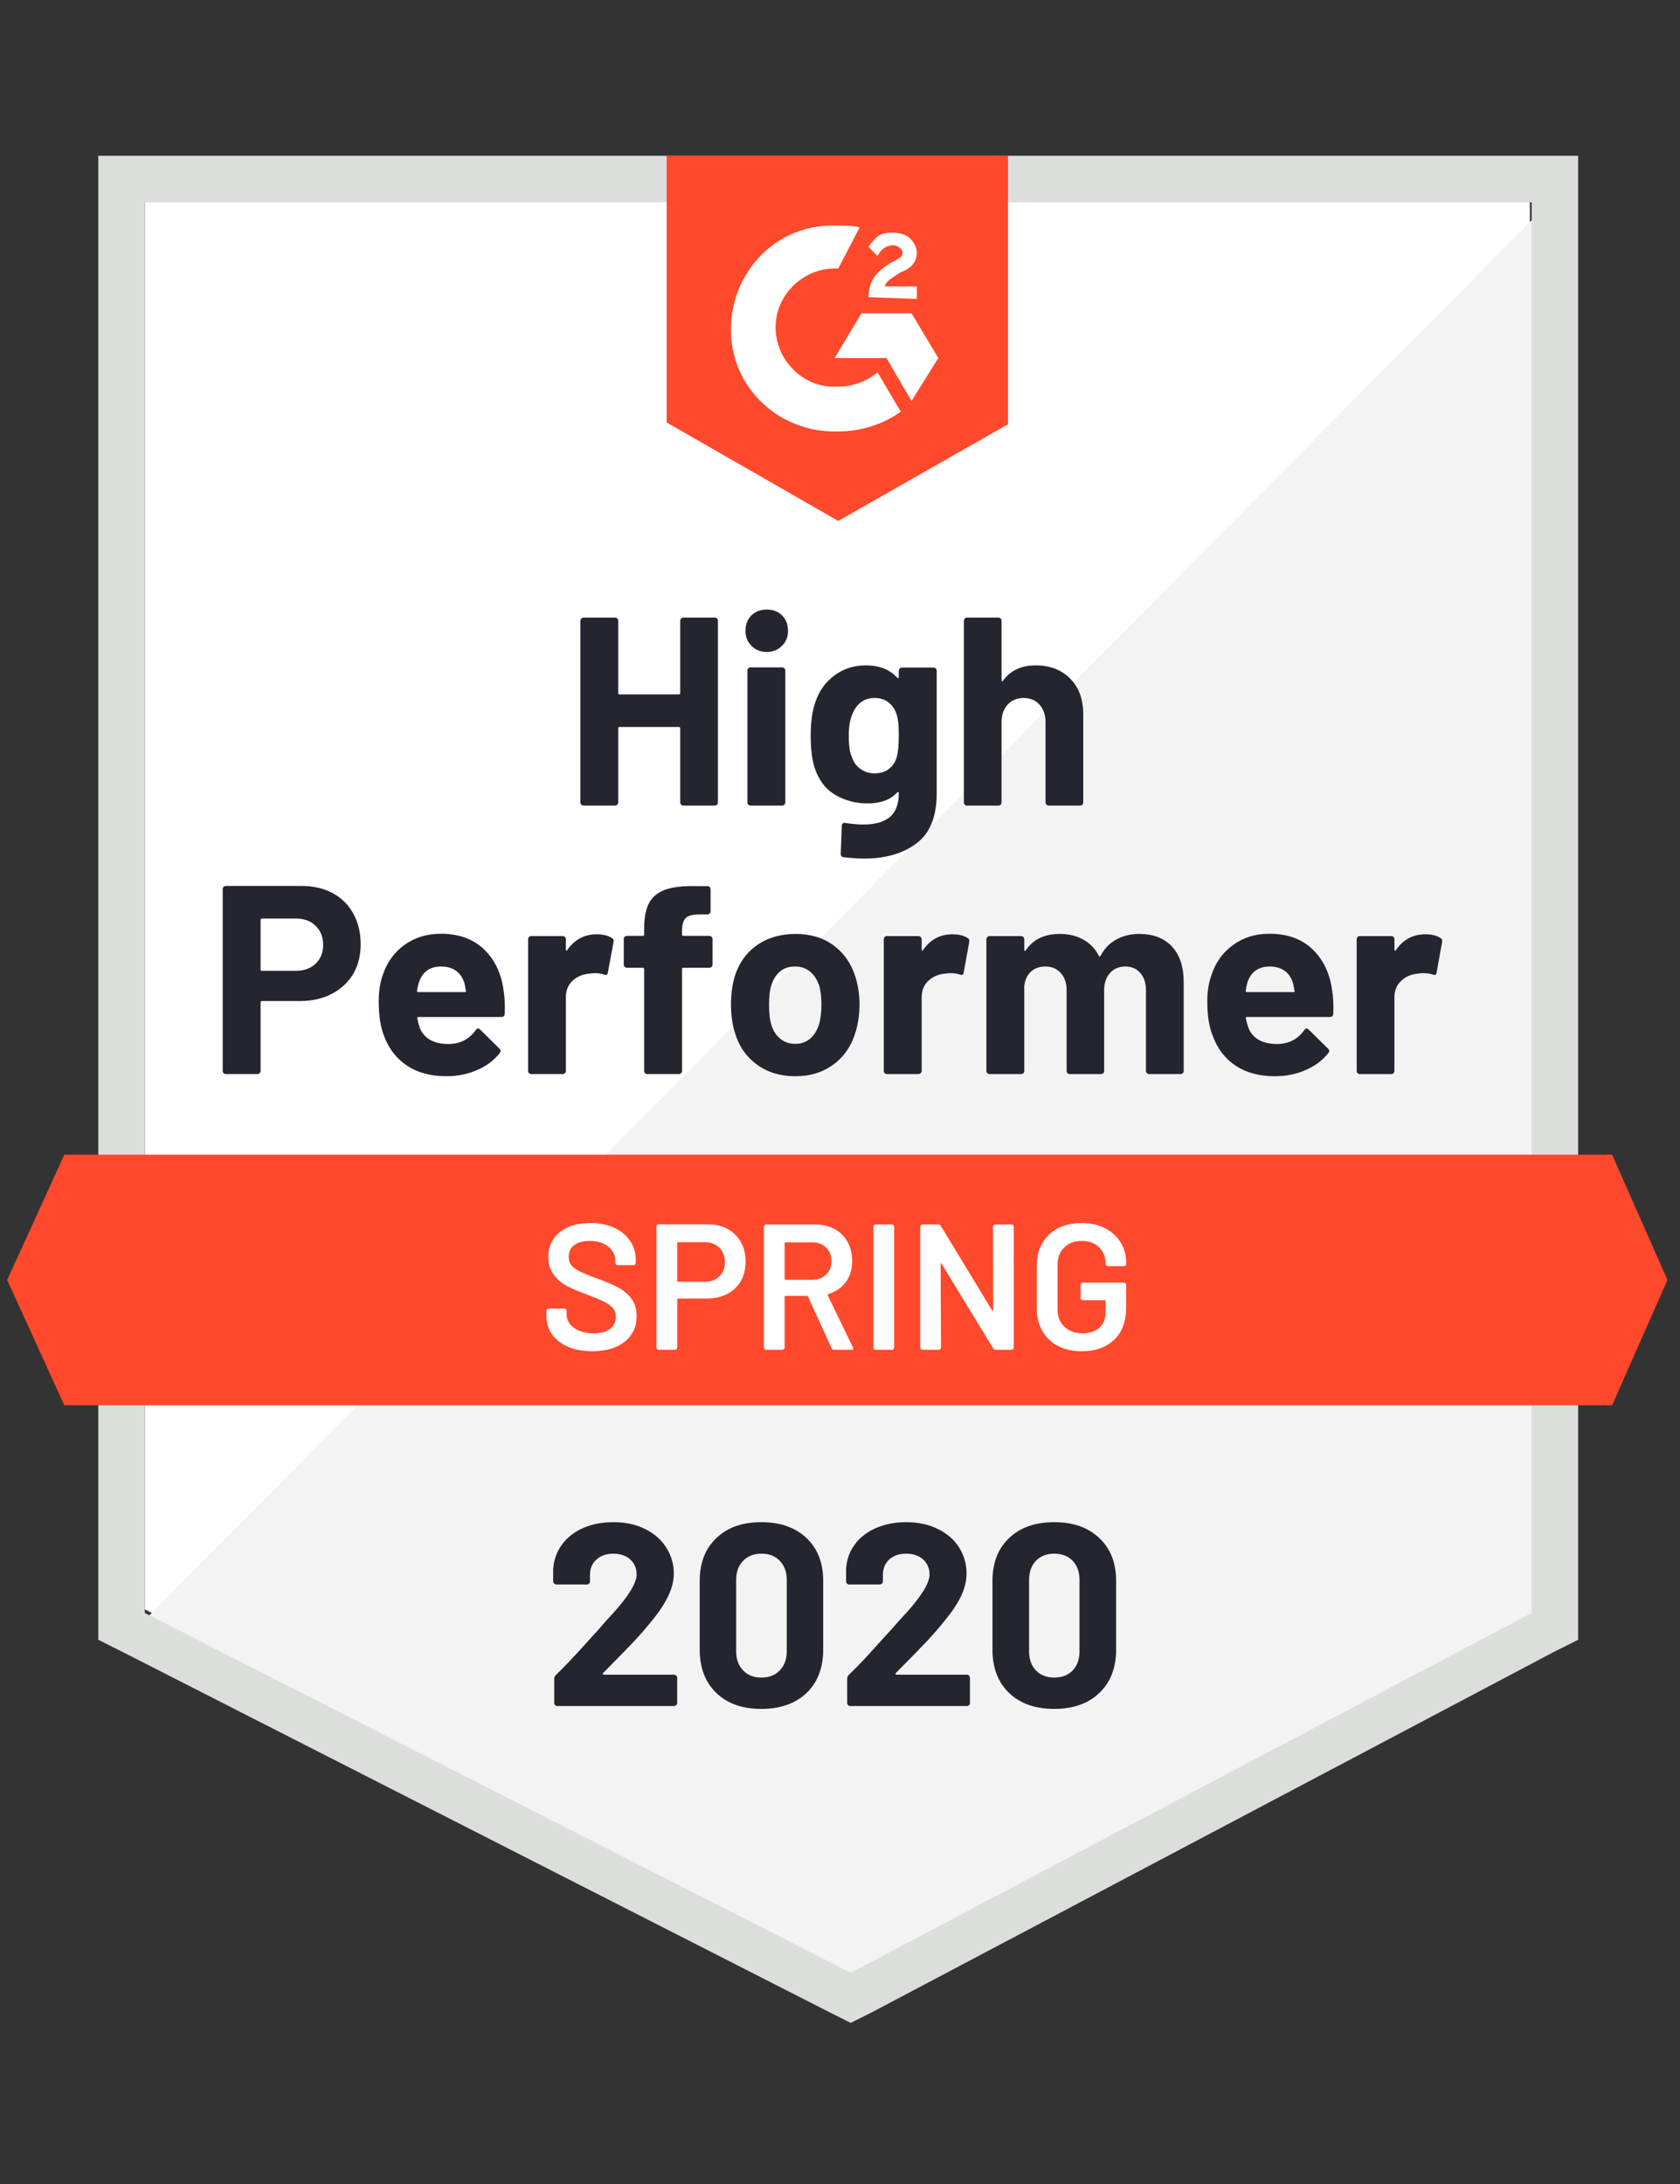 <svg width="100" height="130" viewBox="0 0 100 130" fill="none" xmlns="http://www.w3.org/2000/svg">
<rect x="0" y="0" width="100" height="130" fill="#333333" stroke="none"/>
<g clip-path="url(#clip0)">
<path d="M8.617 95.795L50.638 117.213L91.064 95.795V12.041H8.617V95.795Z" fill="white"/>
<path d="M91.915 12.361L7.767 97.287L51.384 118.918L91.915 98.139V12.361Z" fill="#F2F3F2"/>
<path d="M5.852 39.959V97.607L7.341 98.353L49.362 119.77L50.639 120.41L51.915 119.77L92.447 98.353L93.937 97.607V9.271H5.852V39.959ZM8.618 96.008V12.041H91.171V96.008L50.639 117.426L8.618 96.008Z" fill="#DCDEDC"/>
<path d="M49.894 13.426C50.32 13.426 50.745 13.426 51.171 13.533L49.894 15.984C47.98 15.877 46.277 17.369 46.171 19.287C46.065 21.205 47.554 22.91 49.469 23.016H49.894C50.745 23.016 51.596 22.697 52.235 22.164L53.618 24.508C52.554 25.254 51.277 25.68 49.894 25.68C46.49 25.787 43.618 23.23 43.511 19.82C43.405 16.41 45.958 13.533 49.362 13.426H49.894ZM54.256 18.648L55.852 21.311L54.256 23.869L52.767 21.311H49.682L51.277 18.648H54.256ZM51.703 17.689C51.703 17.262 51.809 16.836 52.022 16.516C52.235 16.197 52.66 15.877 52.98 15.664L53.192 15.557C53.618 15.344 53.724 15.238 53.724 15.025C53.724 14.812 53.405 14.598 53.192 14.598C52.767 14.598 52.448 14.812 52.235 15.238L51.703 14.705C51.809 14.492 52.022 14.279 52.235 14.066C52.554 13.852 52.873 13.852 53.192 13.852C53.511 13.852 53.937 13.959 54.15 14.172C54.362 14.385 54.575 14.705 54.575 15.025C54.575 15.557 54.256 15.984 53.618 16.197L53.299 16.41C52.98 16.623 52.767 16.73 52.66 17.049H54.575V17.795L51.703 17.689ZM49.894 31.008L60.001 25.254V9.271H39.682V25.148L49.894 31.008Z" fill="#FF492C"/>
<path d="M95.958 68.73H3.83L0.426 76.189L3.83 83.648H95.958L99.255 76.189L95.958 68.73Z" fill="#FF492C"/>
<path d="M17.947 52.735C18.649 52.735 19.267 52.877 19.798 53.161C20.33 53.446 20.742 53.854 21.032 54.387C21.323 54.913 21.469 55.516 21.469 56.198C21.469 56.873 21.32 57.466 21.022 57.978C20.717 58.482 20.291 58.877 19.745 59.161C19.199 59.445 18.568 59.587 17.852 59.587H15.586C15.536 59.587 15.511 59.615 15.511 59.672V63.743C15.511 63.8 15.49 63.846 15.447 63.881C15.412 63.917 15.366 63.934 15.309 63.934H13.447C13.391 63.934 13.345 63.917 13.309 63.881C13.274 63.846 13.256 63.8 13.256 63.743V52.927C13.256 52.87 13.274 52.824 13.309 52.788C13.345 52.753 13.391 52.735 13.447 52.735H17.947ZM17.607 57.786C18.103 57.786 18.497 57.644 18.788 57.36C19.086 57.076 19.235 56.706 19.235 56.252C19.235 55.776 19.086 55.396 18.788 55.111C18.497 54.82 18.103 54.675 17.607 54.675H15.586C15.536 54.675 15.511 54.703 15.511 54.76V57.701C15.511 57.758 15.536 57.786 15.586 57.786H17.607ZM29.979 58.98C30.043 59.384 30.064 59.836 30.043 60.333C30.036 60.468 29.969 60.535 29.841 60.535H24.905C24.841 60.535 24.82 60.56 24.841 60.61C24.876 60.823 24.933 61.036 25.011 61.249C25.295 61.846 25.859 62.144 26.703 62.144C27.391 62.137 27.93 61.86 28.32 61.313C28.362 61.249 28.408 61.217 28.458 61.217C28.493 61.217 28.532 61.239 28.575 61.281L29.724 62.411C29.774 62.468 29.798 62.517 29.798 62.56C29.798 62.581 29.781 62.624 29.745 62.688C29.391 63.128 28.937 63.466 28.384 63.7C27.83 63.941 27.224 64.062 26.564 64.062C25.649 64.062 24.876 63.856 24.245 63.444C23.614 63.025 23.157 62.443 22.873 61.697C22.653 61.164 22.543 60.468 22.543 59.608C22.543 59.019 22.621 58.5 22.777 58.053C23.025 57.299 23.454 56.699 24.064 56.252C24.681 55.804 25.408 55.58 26.245 55.58C27.309 55.58 28.164 55.889 28.809 56.507C29.454 57.125 29.845 57.95 29.979 58.98ZM26.256 57.53C25.589 57.53 25.149 57.843 24.937 58.468C24.894 58.61 24.855 58.781 24.82 58.98C24.82 59.029 24.848 59.054 24.905 59.054H27.66C27.724 59.054 27.749 59.029 27.735 58.98C27.678 58.674 27.649 58.525 27.649 58.532C27.55 58.212 27.384 57.964 27.149 57.786C26.908 57.616 26.61 57.53 26.256 57.53ZM35.522 55.612C35.898 55.612 36.199 55.687 36.426 55.836C36.511 55.879 36.543 55.957 36.522 56.071L36.181 57.893C36.174 58.02 36.1 58.06 35.958 58.01C35.802 57.953 35.617 57.925 35.405 57.925C35.32 57.925 35.203 57.935 35.054 57.957C34.671 57.992 34.344 58.134 34.075 58.383C33.813 58.631 33.681 58.965 33.681 59.384V63.743C33.681 63.8 33.664 63.846 33.628 63.881C33.586 63.917 33.539 63.934 33.49 63.934H31.628C31.571 63.934 31.525 63.917 31.49 63.881C31.454 63.846 31.437 63.8 31.437 63.743V55.911C31.437 55.861 31.454 55.815 31.49 55.772C31.525 55.737 31.571 55.719 31.628 55.719H33.49C33.539 55.719 33.586 55.737 33.628 55.772C33.664 55.815 33.681 55.861 33.681 55.911V56.518C33.681 56.546 33.692 56.568 33.713 56.582C33.735 56.596 33.749 56.589 33.756 56.561C34.196 55.928 34.784 55.612 35.522 55.612ZM42.224 55.708C42.274 55.708 42.316 55.726 42.352 55.761C42.394 55.797 42.415 55.843 42.415 55.9V57.413C42.415 57.47 42.394 57.516 42.352 57.552C42.316 57.587 42.274 57.605 42.224 57.605H40.671C40.621 57.605 40.596 57.63 40.596 57.679V63.743C40.596 63.8 40.575 63.846 40.532 63.881C40.497 63.917 40.454 63.934 40.405 63.934H38.532C38.483 63.934 38.437 63.917 38.394 63.881C38.359 63.846 38.341 63.8 38.341 63.743V57.679C38.341 57.63 38.313 57.605 38.256 57.605H37.32C37.27 57.605 37.224 57.587 37.181 57.552C37.146 57.516 37.128 57.47 37.128 57.413V55.9C37.128 55.843 37.146 55.797 37.181 55.761C37.224 55.726 37.27 55.708 37.32 55.708H38.256C38.313 55.708 38.341 55.68 38.341 55.623V55.271C38.341 54.611 38.444 54.096 38.65 53.726C38.848 53.364 39.174 53.105 39.628 52.948C40.082 52.792 40.706 52.725 41.501 52.746H42.107C42.164 52.746 42.21 52.764 42.245 52.799C42.281 52.842 42.298 52.888 42.298 52.938V54.227C42.298 54.284 42.281 54.33 42.245 54.366C42.21 54.408 42.164 54.429 42.107 54.429H41.575C41.206 54.437 40.951 54.511 40.809 54.653C40.667 54.802 40.596 55.069 40.596 55.453V55.623C40.596 55.68 40.621 55.708 40.671 55.708H42.224ZM47.341 64.062C46.447 64.062 45.681 63.828 45.043 63.359C44.405 62.89 43.969 62.251 43.735 61.441C43.586 60.944 43.511 60.4 43.511 59.811C43.511 59.185 43.586 58.621 43.735 58.116C43.983 57.328 44.422 56.71 45.054 56.262C45.699 55.815 46.469 55.591 47.362 55.591C48.235 55.591 48.976 55.811 49.586 56.252C50.21 56.699 50.649 57.317 50.905 58.106C51.075 58.639 51.16 59.196 51.16 59.779C51.16 60.354 51.086 60.894 50.937 61.398C50.696 62.23 50.259 62.88 49.628 63.348C48.997 63.824 48.235 64.062 47.341 64.062ZM47.341 62.134C47.696 62.134 47.993 62.027 48.235 61.814C48.476 61.601 48.653 61.306 48.767 60.929C48.852 60.589 48.894 60.216 48.894 59.811C48.894 59.363 48.852 58.987 48.767 58.681C48.646 58.319 48.462 58.035 48.213 57.829C47.972 57.63 47.678 57.53 47.33 57.53C46.962 57.53 46.66 57.63 46.426 57.829C46.185 58.035 46.011 58.319 45.905 58.681C45.82 58.93 45.777 59.306 45.777 59.811C45.777 60.294 45.816 60.667 45.894 60.929C45.993 61.306 46.171 61.601 46.426 61.814C46.674 62.027 46.979 62.134 47.341 62.134ZM56.692 55.612C57.075 55.612 57.376 55.687 57.596 55.836C57.681 55.879 57.713 55.957 57.692 56.071L57.362 57.893C57.348 58.02 57.274 58.06 57.139 58.01C56.976 57.953 56.788 57.925 56.575 57.925C56.49 57.925 56.373 57.935 56.224 57.957C55.848 57.992 55.525 58.134 55.256 58.383C54.993 58.631 54.862 58.965 54.862 59.384V63.743C54.862 63.8 54.841 63.846 54.798 63.881C54.763 63.917 54.72 63.934 54.671 63.934H52.798C52.742 63.934 52.696 63.917 52.66 63.881C52.625 63.846 52.607 63.8 52.607 63.743V55.911C52.607 55.861 52.625 55.815 52.66 55.772C52.696 55.737 52.742 55.719 52.798 55.719H54.671C54.72 55.719 54.763 55.737 54.798 55.772C54.841 55.815 54.862 55.861 54.862 55.911V56.518C54.862 56.546 54.869 56.568 54.883 56.582C54.905 56.596 54.922 56.589 54.937 56.561C55.369 55.928 55.954 55.612 56.692 55.612ZM67.809 55.591C68.639 55.591 69.288 55.84 69.756 56.337C70.224 56.841 70.458 57.548 70.458 58.457V63.743C70.458 63.8 70.44 63.846 70.405 63.881C70.369 63.917 70.323 63.934 70.266 63.934H68.405C68.348 63.934 68.302 63.917 68.266 63.881C68.231 63.846 68.213 63.8 68.213 63.743V58.947C68.213 58.514 68.1 58.17 67.873 57.914C67.653 57.658 67.355 57.53 66.979 57.53C66.61 57.53 66.309 57.658 66.075 57.914C65.841 58.17 65.724 58.511 65.724 58.937V63.743C65.724 63.8 65.706 63.846 65.671 63.881C65.628 63.917 65.582 63.934 65.532 63.934H63.681C63.625 63.934 63.578 63.917 63.543 63.881C63.508 63.846 63.49 63.8 63.49 63.743V58.947C63.49 58.521 63.373 58.177 63.139 57.914C62.905 57.658 62.6 57.53 62.224 57.53C61.883 57.53 61.6 57.63 61.373 57.829C61.146 58.035 61.011 58.319 60.969 58.681V63.743C60.969 63.8 60.951 63.846 60.915 63.881C60.873 63.917 60.827 63.934 60.777 63.934H58.905C58.855 63.934 58.813 63.917 58.777 63.881C58.734 63.846 58.713 63.8 58.713 63.743V55.911C58.713 55.861 58.734 55.815 58.777 55.772C58.813 55.737 58.855 55.719 58.905 55.719H60.777C60.827 55.719 60.873 55.737 60.915 55.772C60.951 55.815 60.969 55.861 60.969 55.911V56.539C60.969 56.568 60.979 56.589 61.001 56.603C61.022 56.61 61.043 56.596 61.064 56.561C61.497 55.914 62.171 55.591 63.086 55.591C63.617 55.591 64.086 55.705 64.49 55.932C64.887 56.152 65.192 56.472 65.405 56.891C65.433 56.955 65.469 56.955 65.511 56.891C65.745 56.45 66.064 56.124 66.469 55.911C66.866 55.697 67.312 55.591 67.809 55.591ZM79.298 58.98C79.362 59.384 79.383 59.836 79.362 60.333C79.355 60.468 79.288 60.535 79.16 60.535H74.224C74.16 60.535 74.139 60.56 74.16 60.61C74.195 60.823 74.256 61.036 74.341 61.249C74.618 61.846 75.181 62.144 76.032 62.144C76.713 62.137 77.249 61.86 77.639 61.313C77.681 61.249 77.731 61.217 77.788 61.217C77.816 61.217 77.852 61.239 77.894 61.281L79.043 62.411C79.1 62.468 79.128 62.517 79.128 62.56C79.128 62.581 79.107 62.624 79.064 62.688C78.71 63.128 78.256 63.466 77.703 63.7C77.149 63.941 76.543 64.062 75.883 64.062C74.969 64.062 74.195 63.856 73.564 63.444C72.933 63.025 72.479 62.443 72.203 61.697C71.976 61.164 71.862 60.468 71.862 59.608C71.862 59.019 71.944 58.5 72.107 58.053C72.348 57.299 72.777 56.699 73.394 56.252C74.004 55.804 74.727 55.58 75.564 55.58C76.628 55.58 77.483 55.889 78.128 56.507C78.773 57.125 79.164 57.95 79.298 58.98ZM75.586 57.53C74.912 57.53 74.469 57.843 74.256 58.468C74.213 58.61 74.178 58.781 74.149 58.98C74.149 59.029 74.174 59.054 74.224 59.054H76.99C77.054 59.054 77.075 59.029 77.054 58.98C76.997 58.674 76.969 58.525 76.969 58.532C76.876 58.212 76.71 57.964 76.469 57.786C76.227 57.616 75.933 57.53 75.586 57.53ZM84.841 55.612C85.224 55.612 85.525 55.687 85.745 55.836C85.83 55.879 85.862 55.957 85.841 56.071L85.511 57.893C85.497 58.02 85.422 58.06 85.288 58.01C85.125 57.953 84.937 57.925 84.724 57.925C84.639 57.925 84.522 57.935 84.373 57.957C83.99 57.992 83.667 58.134 83.405 58.383C83.135 58.631 83.001 58.965 83.001 59.384V63.743C83.001 63.8 82.983 63.846 82.947 63.881C82.912 63.917 82.866 63.934 82.809 63.934H80.947C80.891 63.934 80.844 63.917 80.809 63.881C80.773 63.846 80.756 63.8 80.756 63.743V55.911C80.756 55.861 80.773 55.815 80.809 55.772C80.844 55.737 80.891 55.719 80.947 55.719H82.809C82.866 55.719 82.912 55.737 82.947 55.772C82.983 55.815 83.001 55.861 83.001 55.911V56.518C83.001 56.546 83.011 56.568 83.032 56.582C83.054 56.596 83.071 56.589 83.086 56.561C83.518 55.928 84.103 55.612 84.841 55.612Z" fill="#252530"/>
<path d="M40.49 36.954C40.49 36.904 40.508 36.858 40.543 36.816C40.578 36.78 40.621 36.762 40.671 36.762H42.543C42.593 36.762 42.639 36.78 42.681 36.816C42.717 36.858 42.734 36.904 42.734 36.954V47.759C42.734 47.816 42.717 47.862 42.681 47.898C42.639 47.933 42.593 47.951 42.543 47.951H40.671C40.621 47.951 40.578 47.933 40.543 47.898C40.508 47.862 40.49 47.816 40.49 47.759V43.348C40.49 43.298 40.461 43.273 40.405 43.273H36.873C36.823 43.273 36.798 43.298 36.798 43.348V47.759C36.798 47.816 36.781 47.862 36.745 47.898C36.703 47.933 36.656 47.951 36.607 47.951H34.734C34.685 47.951 34.642 47.933 34.607 47.898C34.564 47.862 34.543 47.816 34.543 47.759V36.954C34.543 36.904 34.564 36.858 34.607 36.816C34.642 36.78 34.685 36.762 34.734 36.762H36.607C36.656 36.762 36.703 36.78 36.745 36.816C36.781 36.858 36.798 36.904 36.798 36.954V41.248C36.798 41.305 36.823 41.334 36.873 41.334H40.405C40.461 41.334 40.49 41.305 40.49 41.248V36.954ZM45.639 38.808C45.277 38.808 44.976 38.688 44.734 38.446C44.493 38.212 44.373 37.913 44.373 37.551C44.373 37.174 44.49 36.869 44.724 36.635C44.958 36.4 45.263 36.283 45.639 36.283C46.015 36.283 46.32 36.4 46.554 36.635C46.788 36.869 46.905 37.174 46.905 37.551C46.905 37.913 46.784 38.212 46.543 38.446C46.302 38.688 46 38.808 45.639 38.808ZM44.681 47.951C44.632 47.951 44.586 47.933 44.543 47.898C44.508 47.862 44.49 47.816 44.49 47.759V39.916C44.49 39.86 44.508 39.813 44.543 39.778C44.586 39.742 44.632 39.725 44.681 39.725H46.554C46.603 39.725 46.646 39.742 46.681 39.778C46.724 39.813 46.745 39.86 46.745 39.916V47.759C46.745 47.816 46.724 47.862 46.681 47.898C46.646 47.933 46.603 47.951 46.554 47.951H44.681ZM53.5 39.927C53.5 39.877 53.522 39.831 53.564 39.789C53.6 39.753 53.642 39.735 53.692 39.735H55.564C55.614 39.735 55.66 39.753 55.703 39.789C55.738 39.831 55.756 39.877 55.756 39.927V47.216C55.756 48.608 55.355 49.602 54.554 50.199C53.752 50.803 52.717 51.105 51.447 51.105C51.071 51.105 50.656 51.077 50.203 51.02C50.096 51.005 50.043 50.938 50.043 50.817L50.107 49.166C50.107 49.023 50.181 48.963 50.33 48.984C50.713 49.048 51.064 49.08 51.383 49.08C52.064 49.08 52.589 48.935 52.958 48.644C53.32 48.338 53.5 47.858 53.5 47.205C53.5 47.169 53.49 47.148 53.468 47.141C53.447 47.134 53.426 47.145 53.405 47.173C53 47.606 52.412 47.823 51.639 47.823C50.944 47.823 50.309 47.656 49.734 47.322C49.153 46.988 48.738 46.448 48.49 45.703C48.334 45.212 48.256 44.577 48.256 43.795C48.256 42.964 48.352 42.289 48.543 41.77C48.763 41.117 49.139 40.595 49.671 40.204C50.203 39.806 50.823 39.607 51.532 39.607C52.348 39.607 52.972 39.852 53.405 40.343C53.426 40.364 53.447 40.371 53.468 40.364C53.49 40.357 53.5 40.339 53.5 40.311V39.927ZM53.373 45.084C53.458 44.772 53.5 44.335 53.5 43.774C53.5 43.447 53.49 43.195 53.468 43.017C53.447 42.833 53.412 42.658 53.362 42.495C53.263 42.211 53.103 41.98 52.883 41.803C52.663 41.632 52.387 41.547 52.054 41.547C51.734 41.547 51.465 41.632 51.245 41.803C51.018 41.98 50.852 42.211 50.745 42.495C50.596 42.815 50.522 43.248 50.522 43.795C50.522 44.392 50.586 44.818 50.713 45.074C50.805 45.365 50.972 45.596 51.213 45.766C51.454 45.944 51.738 46.033 52.064 46.033C52.405 46.033 52.688 45.944 52.915 45.766C53.135 45.596 53.288 45.369 53.373 45.084ZM61.649 39.607C62.5 39.607 63.185 39.87 63.703 40.396C64.22 40.914 64.479 41.621 64.479 42.516V47.759C64.479 47.816 64.461 47.862 64.426 47.898C64.391 47.933 64.348 47.951 64.298 47.951H62.426C62.376 47.951 62.33 47.933 62.288 47.898C62.252 47.862 62.234 47.816 62.234 47.759V42.975C62.234 42.556 62.114 42.211 61.873 41.941C61.639 41.678 61.323 41.547 60.926 41.547C60.536 41.547 60.22 41.678 59.979 41.941C59.738 42.211 59.617 42.556 59.617 42.975V47.759C59.617 47.816 59.6 47.862 59.564 47.898C59.529 47.933 59.483 47.951 59.426 47.951H57.564C57.508 47.951 57.461 47.933 57.426 47.898C57.391 47.862 57.373 47.816 57.373 47.759V36.954C57.373 36.904 57.391 36.858 57.426 36.816C57.461 36.78 57.508 36.762 57.564 36.762H59.426C59.483 36.762 59.529 36.78 59.564 36.816C59.6 36.858 59.617 36.904 59.617 36.954V40.492C59.617 40.52 59.628 40.542 59.649 40.556C59.671 40.563 59.685 40.556 59.692 40.535C60.132 39.916 60.784 39.607 61.649 39.607Z" fill="#252530"/>
<path d="M35.255 80.43C34.702 80.43 34.22 80.341 33.809 80.163C33.397 79.986 33.078 79.737 32.851 79.417C32.631 79.098 32.522 78.721 32.522 78.288V78.021C32.522 77.986 32.536 77.954 32.564 77.925C32.585 77.904 32.614 77.894 32.649 77.894H33.596C33.631 77.894 33.663 77.904 33.692 77.925C33.713 77.954 33.724 77.986 33.724 78.021V78.224C33.724 78.551 33.869 78.82 34.16 79.034C34.451 79.254 34.848 79.364 35.351 79.364C35.784 79.364 36.11 79.272 36.33 79.087C36.55 78.902 36.66 78.664 36.66 78.373C36.66 78.174 36.599 78.004 36.479 77.862C36.358 77.727 36.188 77.602 35.968 77.489C35.741 77.375 35.404 77.233 34.958 77.062C34.454 76.878 34.046 76.704 33.734 76.54C33.422 76.377 33.163 76.153 32.958 75.869C32.745 75.592 32.639 75.244 32.639 74.825C32.639 74.2 32.865 73.706 33.319 73.344C33.773 72.981 34.38 72.8 35.139 72.8C35.67 72.8 36.142 72.892 36.553 73.077C36.958 73.262 37.273 73.521 37.5 73.855C37.727 74.182 37.841 74.562 37.841 74.995V75.176C37.841 75.212 37.826 75.244 37.798 75.272C37.777 75.293 37.748 75.304 37.713 75.304H36.755C36.72 75.304 36.692 75.293 36.67 75.272C36.642 75.244 36.628 75.212 36.628 75.176V75.059C36.628 74.725 36.493 74.445 36.224 74.217C35.947 73.983 35.568 73.866 35.085 73.866C34.695 73.866 34.394 73.947 34.181 74.111C33.961 74.274 33.851 74.505 33.851 74.803C33.851 75.016 33.908 75.191 34.022 75.326C34.135 75.46 34.305 75.581 34.532 75.688C34.759 75.801 35.11 75.944 35.585 76.114C36.089 76.306 36.493 76.48 36.798 76.636C37.096 76.792 37.355 77.009 37.575 77.286C37.787 77.57 37.894 77.922 37.894 78.341C37.894 78.98 37.656 79.488 37.181 79.865C36.713 80.241 36.071 80.43 35.255 80.43ZM42.128 72.875C42.575 72.875 42.968 72.967 43.309 73.152C43.649 73.336 43.911 73.596 44.096 73.93C44.287 74.27 44.383 74.661 44.383 75.102C44.383 75.535 44.287 75.919 44.096 76.252C43.904 76.586 43.635 76.842 43.287 77.02C42.933 77.204 42.525 77.297 42.064 77.297H40.362C40.326 77.297 40.309 77.314 40.309 77.35V80.216C40.309 80.252 40.298 80.28 40.277 80.302C40.248 80.33 40.217 80.344 40.181 80.344H39.202C39.167 80.344 39.139 80.33 39.117 80.302C39.089 80.28 39.075 80.252 39.075 80.216V73.002C39.075 72.967 39.089 72.935 39.117 72.907C39.139 72.885 39.167 72.875 39.202 72.875H42.128ZM41.947 76.295C42.309 76.295 42.599 76.189 42.819 75.975C43.039 75.762 43.149 75.482 43.149 75.134C43.149 74.778 43.039 74.491 42.819 74.27C42.599 74.05 42.309 73.94 41.947 73.94H40.362C40.326 73.94 40.309 73.958 40.309 73.993V76.242C40.309 76.277 40.326 76.295 40.362 76.295H41.947ZM49.649 80.344C49.578 80.344 49.529 80.312 49.5 80.248L48.096 77.18C48.082 77.151 48.06 77.137 48.032 77.137H46.755C46.72 77.137 46.702 77.155 46.702 77.19V80.216C46.702 80.252 46.688 80.28 46.66 80.302C46.639 80.33 46.61 80.344 46.575 80.344H45.596C45.56 80.344 45.532 80.33 45.511 80.302C45.483 80.28 45.468 80.252 45.468 80.216V73.013C45.468 72.978 45.483 72.949 45.511 72.928C45.532 72.9 45.56 72.885 45.596 72.885H48.522C48.954 72.885 49.337 72.974 49.67 73.152C50.004 73.336 50.263 73.592 50.447 73.919C50.631 74.253 50.724 74.633 50.724 75.059C50.724 75.549 50.599 75.965 50.351 76.306C50.096 76.654 49.745 76.895 49.298 77.03C49.284 77.03 49.273 77.037 49.266 77.052C49.259 77.066 49.259 77.08 49.266 77.094L50.766 80.195C50.78 80.224 50.787 80.245 50.787 80.259C50.787 80.316 50.748 80.344 50.67 80.344H49.649ZM46.755 73.951C46.72 73.951 46.702 73.969 46.702 74.004V76.125C46.702 76.16 46.72 76.178 46.755 76.178H48.351C48.692 76.178 48.965 76.075 49.17 75.869C49.383 75.67 49.49 75.404 49.49 75.07C49.49 74.736 49.383 74.466 49.17 74.26C48.965 74.054 48.692 73.951 48.351 73.951H46.755ZM52.117 80.344C52.082 80.344 52.05 80.33 52.022 80.302C52 80.28 51.99 80.252 51.99 80.216V73.013C51.99 72.978 52 72.949 52.022 72.928C52.05 72.9 52.082 72.885 52.117 72.885H53.096C53.131 72.885 53.16 72.9 53.181 72.928C53.209 72.949 53.224 72.978 53.224 73.013V80.216C53.224 80.252 53.209 80.28 53.181 80.302C53.16 80.33 53.131 80.344 53.096 80.344H52.117ZM59.107 73.013C59.107 72.978 59.121 72.949 59.149 72.928C59.17 72.9 59.199 72.885 59.234 72.885H60.213C60.248 72.885 60.28 72.9 60.309 72.928C60.33 72.949 60.341 72.978 60.341 73.013V80.216C60.341 80.252 60.33 80.28 60.309 80.302C60.28 80.33 60.248 80.344 60.213 80.344H59.266C59.195 80.344 59.146 80.316 59.117 80.259L56.053 75.23C56.039 75.208 56.025 75.198 56.011 75.198C55.997 75.205 55.989 75.222 55.989 75.251L56.011 80.216C56.011 80.252 55.997 80.28 55.968 80.302C55.947 80.33 55.919 80.344 55.883 80.344H54.904C54.869 80.344 54.841 80.33 54.819 80.302C54.791 80.28 54.777 80.252 54.777 80.216V73.013C54.777 72.978 54.791 72.949 54.819 72.928C54.841 72.9 54.869 72.885 54.904 72.885H55.851C55.922 72.885 55.972 72.914 56 72.971L59.053 78C59.068 78.021 59.082 78.028 59.096 78.021C59.11 78.021 59.117 78.007 59.117 77.979L59.107 73.013ZM64.383 80.43C63.851 80.43 63.383 80.326 62.979 80.121C62.575 79.907 62.263 79.609 62.043 79.225C61.823 78.842 61.713 78.401 61.713 77.904V75.326C61.713 74.821 61.823 74.377 62.043 73.993C62.263 73.617 62.575 73.322 62.979 73.109C63.383 72.903 63.851 72.8 64.383 72.8C64.908 72.8 65.373 72.903 65.777 73.109C66.174 73.315 66.483 73.596 66.702 73.951C66.922 74.306 67.032 74.707 67.032 75.155V75.24C67.032 75.276 67.022 75.304 67 75.326C66.972 75.354 66.94 75.368 66.904 75.368H65.936C65.901 75.368 65.873 75.354 65.851 75.326C65.823 75.304 65.809 75.276 65.809 75.24V75.187C65.809 74.803 65.677 74.487 65.415 74.239C65.16 73.99 64.816 73.866 64.383 73.866C63.95 73.866 63.603 73.997 63.341 74.26C63.078 74.516 62.947 74.857 62.947 75.283V77.947C62.947 78.373 63.085 78.718 63.362 78.98C63.639 79.236 63.997 79.364 64.436 79.364C64.862 79.364 65.199 79.25 65.447 79.023C65.688 78.803 65.809 78.497 65.809 78.107V77.446C65.809 77.41 65.791 77.393 65.755 77.393H64.447C64.412 77.393 64.38 77.379 64.351 77.35C64.33 77.329 64.319 77.3 64.319 77.265V76.476C64.319 76.441 64.33 76.412 64.351 76.391C64.38 76.363 64.412 76.348 64.447 76.348H66.904C66.94 76.348 66.972 76.363 67 76.391C67.022 76.412 67.032 76.441 67.032 76.476V77.84C67.032 78.657 66.794 79.293 66.319 79.748C65.837 80.202 65.192 80.43 64.383 80.43Z" fill="white"/>
<path d="M35.894 99.588C35.873 99.61 35.865 99.631 35.873 99.652C35.887 99.674 35.908 99.684 35.936 99.684H40.117C40.167 99.684 40.209 99.702 40.245 99.738C40.288 99.773 40.309 99.816 40.309 99.865V101.368C40.309 101.418 40.288 101.46 40.245 101.496C40.209 101.531 40.167 101.549 40.117 101.549H33.181C33.124 101.549 33.078 101.531 33.043 101.496C33.007 101.46 32.99 101.418 32.99 101.368V99.94C32.99 99.848 33.022 99.77 33.085 99.706C33.589 99.216 34.103 98.679 34.628 98.097C35.153 97.514 35.483 97.152 35.617 97.01C35.901 96.669 36.192 96.342 36.49 96.029C37.426 94.992 37.894 94.222 37.894 93.717C37.894 93.355 37.766 93.056 37.511 92.822C37.256 92.595 36.922 92.481 36.511 92.481C36.099 92.481 35.766 92.595 35.511 92.822C35.248 93.056 35.117 93.365 35.117 93.749V94.133C35.117 94.183 35.099 94.225 35.064 94.261C35.029 94.296 34.986 94.314 34.936 94.314H33.117C33.068 94.314 33.025 94.296 32.99 94.261C32.947 94.225 32.926 94.183 32.926 94.133V93.408C32.961 92.854 33.139 92.36 33.458 91.927C33.777 91.501 34.199 91.174 34.724 90.947C35.256 90.719 35.851 90.606 36.511 90.606C37.241 90.606 37.876 90.744 38.415 91.021C38.954 91.291 39.369 91.657 39.66 92.119C39.958 92.588 40.107 93.103 40.107 93.664C40.107 94.097 39.997 94.541 39.777 94.996C39.564 95.451 39.241 95.941 38.809 96.466C38.49 96.864 38.146 97.262 37.777 97.66C37.408 98.05 36.858 98.615 36.128 99.354L35.894 99.588ZM45.319 101.72C44.185 101.72 43.291 101.404 42.639 100.771C41.979 100.139 41.649 99.276 41.649 98.182V94.101C41.649 93.028 41.979 92.179 42.639 91.554C43.291 90.922 44.185 90.606 45.319 90.606C46.447 90.606 47.344 90.922 48.011 91.554C48.67 92.179 49 93.028 49 94.101V98.182C49 99.276 48.67 100.139 48.011 100.771C47.344 101.404 46.447 101.72 45.319 101.72ZM45.319 99.855C45.78 99.855 46.146 99.713 46.415 99.429C46.692 99.144 46.83 98.764 46.83 98.288V94.037C46.83 93.568 46.692 93.192 46.415 92.907C46.146 92.623 45.78 92.481 45.319 92.481C44.865 92.481 44.504 92.623 44.234 92.907C43.958 93.192 43.819 93.568 43.819 94.037V98.288C43.819 98.764 43.958 99.144 44.234 99.429C44.504 99.713 44.865 99.855 45.319 99.855ZM53.319 99.588C53.298 99.61 53.295 99.631 53.309 99.652C53.316 99.674 53.337 99.684 53.373 99.684H57.553C57.603 99.684 57.646 99.702 57.681 99.738C57.717 99.773 57.734 99.816 57.734 99.865V101.368C57.734 101.418 57.717 101.46 57.681 101.496C57.646 101.531 57.603 101.549 57.553 101.549H50.607C50.557 101.549 50.514 101.531 50.479 101.496C50.444 101.46 50.426 101.418 50.426 101.368V99.94C50.426 99.848 50.454 99.77 50.511 99.706C51.022 99.216 51.536 98.679 52.053 98.097C52.578 97.514 52.908 97.152 53.043 97.01C53.334 96.669 53.628 96.342 53.926 96.029C54.862 94.992 55.33 94.222 55.33 93.717C55.33 93.355 55.202 93.056 54.947 92.822C54.685 92.595 54.348 92.481 53.936 92.481C53.525 92.481 53.192 92.595 52.936 92.822C52.681 93.056 52.553 93.365 52.553 93.749V94.133C52.553 94.183 52.536 94.225 52.5 94.261C52.465 94.296 52.419 94.314 52.362 94.314H50.543C50.493 94.314 50.451 94.296 50.415 94.261C50.38 94.225 50.362 94.183 50.362 94.133V93.408C50.39 92.854 50.564 92.36 50.883 91.927C51.202 91.501 51.628 91.174 52.16 90.947C52.692 90.719 53.284 90.606 53.936 90.606C54.667 90.606 55.302 90.744 55.841 91.021C56.387 91.291 56.805 91.657 57.096 92.119C57.387 92.588 57.532 93.103 57.532 93.664C57.532 94.097 57.426 94.541 57.213 94.996C56.993 95.451 56.667 95.941 56.234 96.466C55.915 96.864 55.571 97.262 55.202 97.66C54.834 98.05 54.284 98.615 53.553 99.354L53.319 99.588ZM62.745 101.72C61.617 101.72 60.724 101.404 60.064 100.771C59.404 100.139 59.075 99.276 59.075 98.182V94.101C59.075 93.028 59.404 92.179 60.064 91.554C60.724 90.922 61.617 90.606 62.745 90.606C63.88 90.606 64.777 90.922 65.436 91.554C66.103 92.179 66.436 93.028 66.436 94.101V98.182C66.436 99.276 66.103 100.139 65.436 100.771C64.777 101.404 63.88 101.72 62.745 101.72ZM62.745 99.855C63.213 99.855 63.582 99.713 63.851 99.429C64.121 99.144 64.256 98.764 64.256 98.288V94.037C64.256 93.568 64.121 93.192 63.851 92.907C63.582 92.623 63.213 92.481 62.745 92.481C62.298 92.481 61.936 92.623 61.66 92.907C61.39 93.192 61.256 93.568 61.256 94.037V98.288C61.256 98.764 61.39 99.144 61.66 99.429C61.936 99.713 62.298 99.855 62.745 99.855Z" fill="#252530"/>
</g>
<defs>
<clipPath id="clip0">
<rect width="100" height="130" fill="white"/>
</clipPath>
</defs>
</svg>
